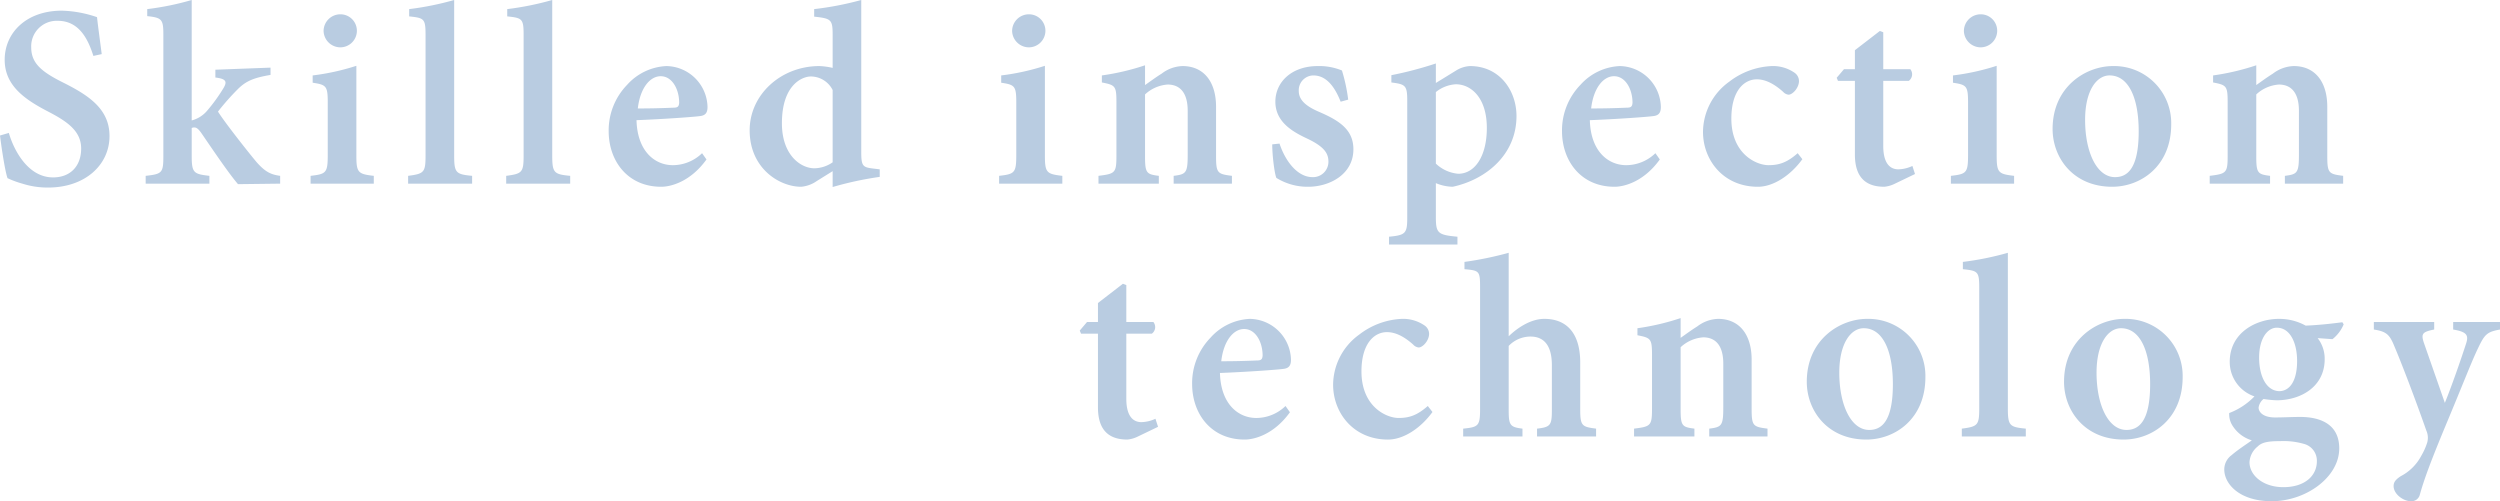 <svg xmlns="http://www.w3.org/2000/svg" width="672.77" height="134.881"><path d="M27.37 14.56c-.56-4.41-.98-7.35-1.26-9.94a31.447 31.447 0 00-9.45-1.75c-9.59 0-15.4 5.95-15.4 13.23 0 7.14 5.74 10.85 11.97 14.07 5.25 2.73 8.61 5.32 8.61 9.8 0 4.69-2.87 7.77-7.56 7.77-6.86 0-10.64-7.56-11.9-11.97l-2.38.7c.49 3.92 1.4 9.8 2.03 11.48a25.2 25.2 0 003.99 1.47 22.209 22.209 0 006.93 1.05c9.94 0 16.52-6.09 16.52-13.86 0-7.28-5.6-10.92-12.25-14.28-5.95-2.94-8.82-5.25-8.82-9.59a6.872 6.872 0 017.14-7.14c5.81 0 8.19 5.04 9.59 9.45zm48.02 34.86v-2.1c-2.52-.35-3.99-1.05-6.3-3.64-2.24-2.66-8.75-10.92-10.43-13.65a66.016 66.016 0 015.32-6.02c2.24-2.24 4.34-3.08 8.82-3.85V18.2l-14.84.56v2.1c2.94.35 3.22 1.12 2.17 2.87a45.694 45.694 0 01-4.41 6.09 8.079 8.079 0 01-4.13 2.59V0a74.32 74.32 0 01-11.97 2.45v1.89c3.92.42 4.34.84 4.34 4.97V42c0 4.55-.35 4.83-4.76 5.32v2.1h17.15v-2.1c-4.2-.49-4.76-.77-4.76-5.32v-7.56a1.682 1.682 0 01.7-.14c.56 0 1.05.35 1.82 1.4 3.36 4.9 7.42 10.92 9.94 13.86zm16.1-36.68a4.468 4.468 0 004.55-4.41 4.423 4.423 0 00-4.48-4.48 4.511 4.511 0 00-4.48 4.48 4.531 4.531 0 004.41 4.41zm9.1 36.68v-2.1c-4.34-.49-4.69-.91-4.69-5.67V17.71a62.581 62.581 0 01-11.76 2.59v1.96c3.64.56 4.06.84 4.06 5.32v14.07c0 4.9-.42 5.18-4.62 5.67v2.1zm26.46 0v-2.1c-4.34-.42-4.83-.77-4.83-5.46V0a78.845 78.845 0 01-12.11 2.45v1.96c4.06.42 4.41.63 4.41 5.04v32.41c0 4.55-.42 4.9-4.69 5.46v2.1zm26.39 0v-2.1c-4.34-.42-4.83-.77-4.83-5.46V0a78.845 78.845 0 01-12.11 2.45v1.96c4.06.42 4.41.63 4.41 5.04v32.41c0 4.55-.42 4.9-4.69 5.46v2.1zm35.49-8.19a11.372 11.372 0 01-7.84 3.22c-4.97 0-9.59-3.85-9.8-12.11 7.35-.28 15.96-.91 17.22-1.12 1.47-.21 1.89-1.05 1.89-2.45a11.254 11.254 0 00-11.06-10.99 15.1 15.1 0 00-10.57 5.04 17.591 17.591 0 00-4.97 12.46c0 8.05 5.11 14.98 14.14 14.98 2.66 0 7.91-1.4 12.18-7.35zM177.8 20.51c3.08 0 4.97 3.5 4.97 7.14-.07 1.12-.49 1.33-1.61 1.33-3.22.14-6.3.21-9.52.21.63-5.53 3.29-8.68 6.16-8.68zm58.94 25.06l-1.75-.21c-2.8-.35-3.22-.63-3.22-4.48V0a83.119 83.119 0 01-12.67 2.45v2.03c4.55.49 4.97.77 4.97 4.83v8.96a18.7 18.7 0 00-3.57-.49c-10.36 0-18.76 7.7-18.76 17.29 0 10.22 7.98 15.19 13.86 15.19a8.626 8.626 0 004.2-1.54l4.27-2.66v4.27a90.615 90.615 0 0112.67-2.73zm-12.67-1.89a8.878 8.878 0 01-4.9 1.61c-3.71 0-8.75-3.57-8.75-12.11 0-10.43 5.53-12.6 7.77-12.6a6.608 6.608 0 015.88 3.64zm52.71-30.94a4.468 4.468 0 004.55-4.41 4.423 4.423 0 00-4.48-4.48 4.511 4.511 0 00-4.48 4.48 4.531 4.531 0 004.41 4.41zm9.1 36.68v-2.1c-4.34-.49-4.69-.91-4.69-5.67V17.71a62.582 62.582 0 01-11.76 2.59v1.96c3.64.56 4.06.84 4.06 5.32v14.07c0 4.9-.42 5.18-4.62 5.67v2.1zm45.64 0v-2.1c-3.85-.49-4.27-.7-4.27-5.25v-13.3c0-6.93-3.43-10.99-9.03-10.99a9.664 9.664 0 00-5.6 2.03c-1.68 1.05-3.08 2.1-4.48 3.08v-5.32a64.863 64.863 0 01-11.62 2.73v1.89c3.57.7 3.92.91 3.92 5.25v14.49c0 4.62-.35 4.83-4.83 5.39v2.1h16.24v-2.1c-3.29-.42-3.71-.7-3.71-5.18V25.41a9.934 9.934 0 016.09-2.66c3.22 0 5.39 2.1 5.39 7.07v11.76c0 4.97-.42 5.32-3.78 5.74v2.1zm31.29-22.61a46.212 46.212 0 00-1.68-7.84 16.047 16.047 0 00-6.51-1.19c-7.07 0-11.41 4.34-11.41 9.59 0 5.81 5.32 8.4 8.89 10.08 3.99 1.96 5.39 3.64 5.39 6.02a4.141 4.141 0 01-4.27 4.2c-4.2 0-7.42-4.55-8.89-9.03l-1.96.21c0 3.08.63 7.98 1.12 9.03a15.946 15.946 0 008.54 2.38c5.81 0 12.18-3.36 12.18-10.08 0-5.25-3.71-7.7-9.24-10.08-3.43-1.47-5.46-3.15-5.46-5.6a3.984 3.984 0 013.92-4.2c3.36 0 5.67 2.8 7.35 7.07zm23.59-4.48v-5.25a98.722 98.722 0 01-11.97 3.15v1.96c3.78.49 4.27.77 4.27 4.9v31.43c0 4.27-.42 4.76-4.9 5.18v2.1h18.41v-2.1c-5.39-.49-5.81-.98-5.81-5.46v-8.96a12.234 12.234 0 004.55.98c9.03-1.96 17.15-8.68 17.15-19.04 0-6.79-4.48-13.44-12.53-13.44a7.863 7.863 0 00-3.71 1.19zm0 2.45a9.36 9.36 0 015.39-2.1c3.99 0 8.33 3.5 8.33 11.76 0 7.49-3.15 12.32-7.7 12.32a9.951 9.951 0 01-6.02-2.73zm59.08 16.45a11.372 11.372 0 01-7.84 3.22c-4.97 0-9.59-3.85-9.8-12.11 7.35-.28 15.96-.91 17.22-1.12 1.47-.21 1.89-1.05 1.89-2.45a11.254 11.254 0 00-11.06-10.99 15.1 15.1 0 00-10.57 5.04 17.591 17.591 0 00-4.97 12.46c0 8.05 5.11 14.98 14.14 14.98 2.66 0 7.91-1.4 12.18-7.35zm-11.13-20.72c3.08 0 4.97 3.5 4.97 7.14-.07 1.12-.49 1.33-1.61 1.33-3.22.14-6.3.21-9.52.21.63-5.53 3.29-8.68 6.16-8.68zm49.42 20.72c-2.8 2.45-4.9 3.22-7.84 3.22-3.36 0-10.01-3.08-10.01-12.53 0-7.49 3.43-10.57 6.86-10.57 2.17 0 4.48 1.05 7.07 3.36a2.29 2.29 0 001.47.77c1.05 0 2.73-1.75 2.8-3.57a2.75 2.75 0 00-1.26-2.38 10.168 10.168 0 00-6.09-1.75 20.141 20.141 0 00-11.41 4.2 16.8 16.8 0 00-7.07 13.51c0 7.56 5.46 14.77 14.77 14.77 4.2 0 8.82-3.08 11.97-7.42zm31.57 5.6l-.7-2.17a9.391 9.391 0 01-3.78.91c-1.54 0-4.06-.77-4.06-6.3v-17.5h6.86a2.188 2.188 0 00.42-3.15h-7.28V8.68l-.91-.35-6.72 5.18v5.11h-2.94l-1.96 2.31.35.84h4.55v19.81c0 6.09 2.87 8.68 7.91 8.68a8.04 8.04 0 002.87-.84zm17.57-34.09a4.468 4.468 0 004.55-4.41 4.423 4.423 0 00-4.48-4.48 4.511 4.511 0 00-4.48 4.48 4.531 4.531 0 004.41 4.41zm9.1 36.68v-2.1c-4.34-.49-4.69-.91-4.69-5.67V17.71a62.58 62.58 0 01-11.76 2.59v1.96c3.64.56 4.06.84 4.06 5.32v14.07c0 4.9-.42 5.18-4.62 5.67v2.1zm26.6-31.64c-7.28 0-16.24 5.53-16.24 16.94 0 7.7 5.53 15.54 16.03 15.54 7.7 0 15.89-5.53 15.89-16.8a15.348 15.348 0 00-15.68-15.68zm-.91 2.52c5.04 0 7.84 5.88 7.84 15.05 0 10.08-3.08 12.32-6.37 12.32-4.9 0-8.05-6.72-8.05-15.4 0-7.98 3.15-11.97 6.58-11.97zm62.86 29.12v-2.1c-3.85-.49-4.27-.7-4.27-5.25v-13.3c0-6.93-3.43-10.99-9.03-10.99a9.664 9.664 0 00-5.6 2.03c-1.68 1.05-3.08 2.1-4.48 3.08v-5.32a64.862 64.862 0 01-11.62 2.73v1.89c3.57.7 3.92.91 3.92 5.25v14.49c0 4.62-.35 4.83-4.83 5.39v2.1h16.24v-2.1c-3.29-.42-3.71-.7-3.71-5.18V25.41a9.935 9.935 0 016.09-2.66c3.22 0 5.39 2.1 5.39 7.07v11.76c0 4.97-.42 5.32-3.78 5.74v2.1zm-318.92 65.441l-.7-2.17a9.391 9.391 0 01-3.78.91c-1.54 0-4.06-.77-4.06-6.3v-17.5h6.86a2.188 2.188 0 00.42-3.15h-7.28v-9.94l-.91-.35-6.72 5.18v5.11h-2.94l-1.96 2.31.35.84h4.55v19.81c0 6.09 2.87 8.68 7.91 8.68a8.04 8.04 0 002.87-.84zm34.3-5.6a11.372 11.372 0 01-7.84 3.22c-4.97 0-9.59-3.85-9.8-12.11 7.35-.28 15.96-.91 17.22-1.12 1.47-.21 1.89-1.05 1.89-2.45a11.254 11.254 0 00-11.06-10.99 15.1 15.1 0 00-10.57 5.04 17.591 17.591 0 00-4.97 12.46c0 8.05 5.11 14.98 14.14 14.98 2.66 0 7.91-1.4 12.18-7.35zm-11.13-20.72c3.08 0 4.97 3.5 4.97 7.14-.07 1.12-.49 1.33-1.61 1.33-3.22.14-6.3.21-9.52.21.63-5.53 3.29-8.68 6.16-8.68zm49.42 20.72c-2.8 2.45-4.9 3.22-7.84 3.22-3.36 0-10.01-3.08-10.01-12.53 0-7.49 3.43-10.57 6.86-10.57 2.17 0 4.48 1.05 7.07 3.36a2.29 2.29 0 001.47.77c1.05 0 2.73-1.75 2.8-3.57a2.75 2.75 0 00-1.26-2.38 10.168 10.168 0 00-6.09-1.75 20.141 20.141 0 00-11.41 4.2 16.8 16.8 0 00-7.07 13.51c0 7.56 5.46 14.77 14.77 14.77 4.2 0 8.82-3.08 11.97-7.42zm45.29 8.19v-2.1c-3.78-.49-4.27-.7-4.27-5.18v-12.6c0-7.98-3.71-11.76-9.66-11.76-3.57 0-7.14 2.31-9.59 4.69v-22.47a92.166 92.166 0 01-11.9 2.45v1.96c3.99.35 4.2.49 4.2 4.83v32.9c0 4.48-.49 4.76-4.55 5.18v2.1h15.96v-2.1c-3.36-.42-3.71-.91-3.71-5.04v-17.22a8.125 8.125 0 015.88-2.52c3.43 0 5.74 2.17 5.74 7.7v12.04c0 4.13-.35 4.62-3.99 5.04v2.1zm46.13 0v-2.1c-3.85-.49-4.27-.7-4.27-5.25v-13.3c0-6.93-3.43-10.99-9.03-10.99a9.664 9.664 0 00-5.6 2.03c-1.68 1.05-3.08 2.1-4.48 3.08v-5.32a64.863 64.863 0 01-11.62 2.73v1.889c3.57.7 3.92.91 3.92 5.25v14.49c0 4.62-.35 4.83-4.83 5.39v2.1h16.24v-2.1c-3.29-.42-3.71-.7-3.71-5.18V93.441a9.934 9.934 0 016.09-2.66c3.22 0 5.39 2.1 5.39 7.07v11.76c0 4.97-.42 5.32-3.78 5.74v2.1zm26.81-31.64c-7.28 0-16.24 5.53-16.24 16.94 0 7.7 5.53 15.54 16.03 15.54 7.7 0 15.89-5.53 15.89-16.8a15.348 15.348 0 00-15.68-15.68zm-.91 2.52c5.04 0 7.84 5.88 7.84 15.05 0 10.08-3.08 12.32-6.37 12.32-4.9 0-8.05-6.72-8.05-15.4 0-7.981 3.15-11.97 6.58-11.97zm43.61 29.12v-2.1c-4.34-.42-4.83-.77-4.83-5.46v-41.86a78.845 78.845 0 01-12.11 2.45v1.96c4.06.42 4.41.63 4.41 5.04v32.41c0 4.55-.42 4.9-4.69 5.46v2.1zm26.53-31.64c-7.28 0-16.24 5.53-16.24 16.94 0 7.7 5.53 15.54 16.03 15.54 7.7 0 15.89-5.53 15.89-16.8a15.348 15.348 0 00-15.68-15.68zm-.91 2.52c5.04 0 7.84 5.88 7.84 15.05 0 10.08-3.08 12.32-6.37 12.32-4.9 0-8.05-6.72-8.05-15.4 0-7.981 3.15-11.97 6.58-11.97zm59.57-1.61c-2.66.35-6.3.77-9.87.91a14.716 14.716 0 00-7.21-1.82c-6.02 0-13.23 3.64-13.23 11.55a9.784 9.784 0 006.65 9.31 18.545 18.545 0 01-6.79 4.48 5.639 5.639 0 00.91 3.43 9.254 9.254 0 005.18 3.92c-1.68 1.19-3.85 2.59-5.46 3.99a4.776 4.776 0 00-1.96 3.85c0 3.92 4.13 8.54 12.74 8.54 9.31 0 18.2-6.51 18.2-14.21 0-7.14-6.09-8.47-10.5-8.47-2.24 0-4.41.14-6.79.14-3.22 0-4.41-1.47-4.41-2.66a3.581 3.581 0 011.33-2.31 28.219 28.219 0 003.5.35c6.51 0 12.95-3.64 12.95-11.06a9.037 9.037 0 00-1.89-5.67l3.99.28a9.912 9.912 0 003.01-3.99zm-17.64 1.47c3.57 0 5.46 4.06 5.46 8.96 0 5.25-1.89 8.05-4.76 8.12-3.5-.07-5.46-3.99-5.46-9.03 0-5.25 2.31-8.05 4.76-8.05zm.91 30.52a19.831 19.831 0 016.23.7 4.681 4.681 0 013.64 4.69c0 3.92-3.22 7-9.03 7-5.39 0-9.1-3.15-9.1-6.72a5.791 5.791 0 012.17-4.2c1.12-1.12 2.66-1.47 6.09-1.47zm59.15-32.06h-12.6v2.03c3.64.63 4.27 1.47 3.43 3.92-1.33 4.13-3.92 11.55-5.67 15.82l-5.67-16.24c-.77-2.38-.35-2.87 2.8-3.5v-2.03h-16.24v2.03c3.5.56 4.27 1.4 5.6 4.69 1.61 3.78 5.25 13.16 8.54 22.54a4.705 4.705 0 01.21 3.22 17.376 17.376 0 01-1.61 3.57 13 13 0 01-5.53 5.46c-1.33.91-1.89 1.54-1.89 2.66 0 2.17 2.66 4.06 4.62 4.06a2.318 2.318 0 002.45-1.82c1.12-3.92 2.59-8.12 7.28-19.39 4.34-10.36 6.58-16.24 8.33-19.88 1.82-3.85 2.45-4.48 5.95-5.11z" fill="#b9cce1"/></svg>